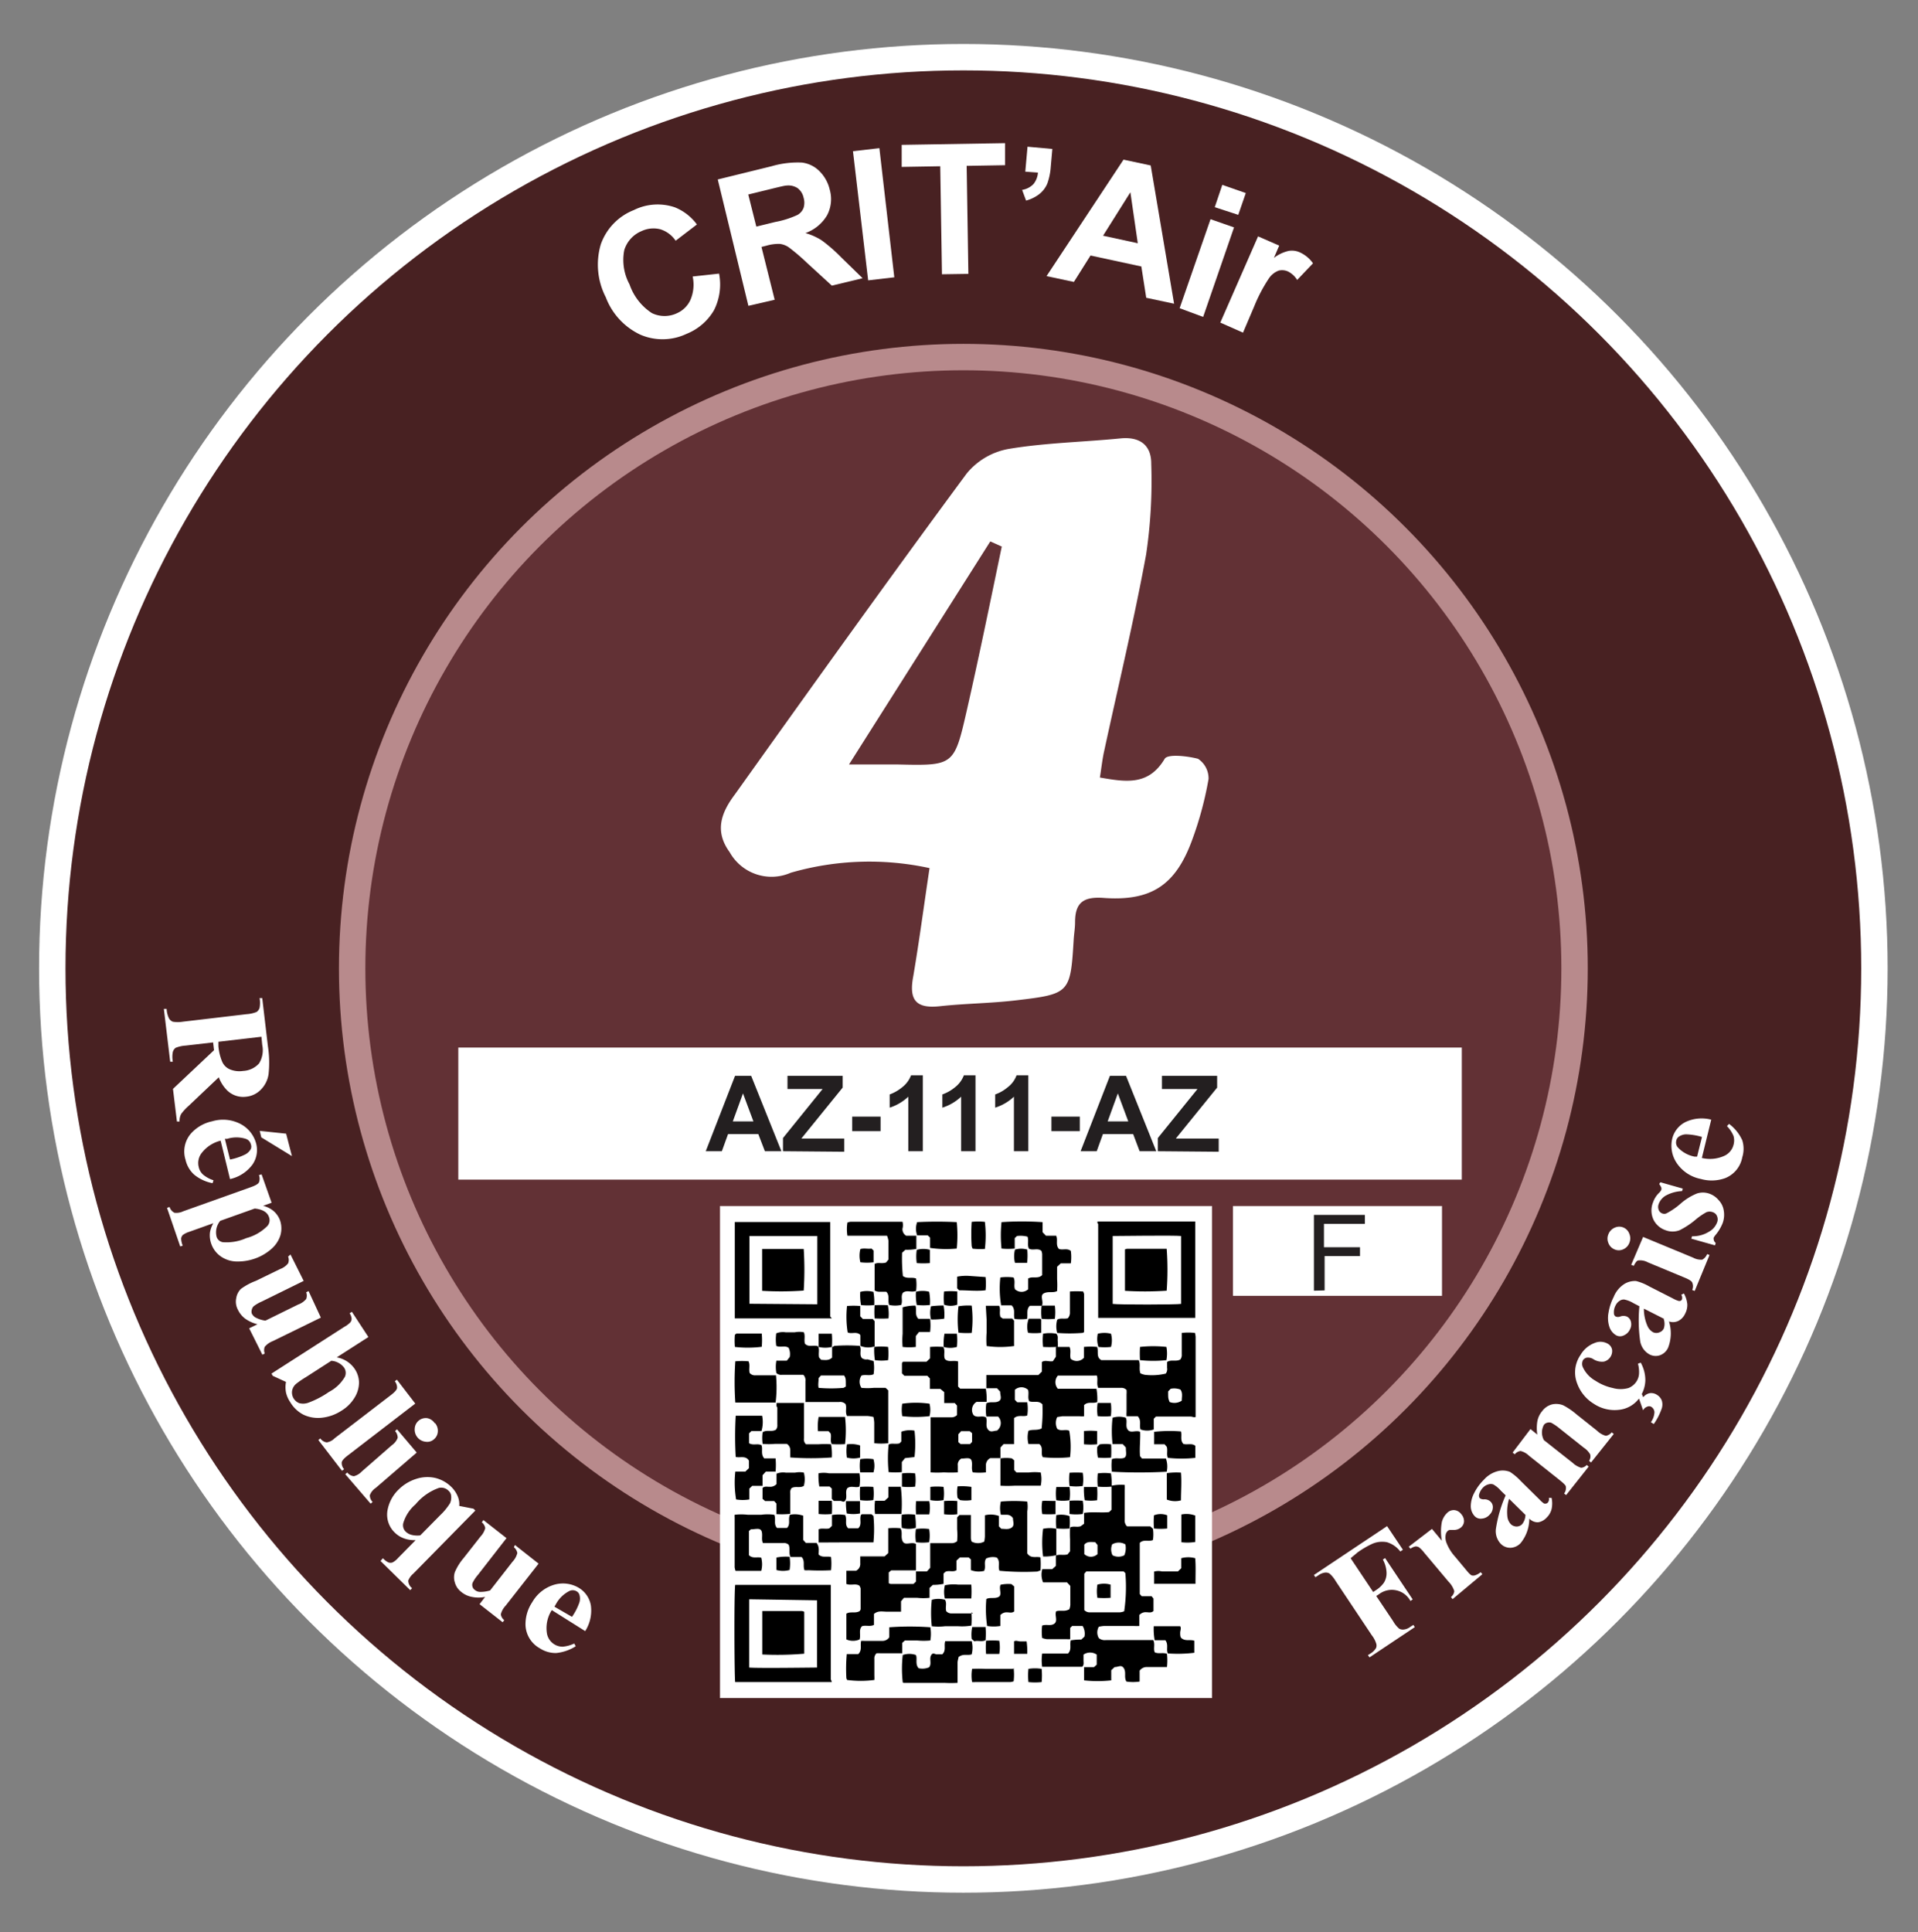 <svg xmlns="http://www.w3.org/2000/svg" viewBox="0 0 145.26 146.33">
  <rect x="0" y="0" width="145.26" height="146.33" fill="#808080" stroke="none"/>
  <defs>
    <style>
      .cls-1 {
        fill: #e6e7e8;
      }

      .cls-2 {
        fill: #fff;
      }

      .cls-3 {
        fill: none;
      }

      .cls-4 {
        fill: #482122;
      }

      .cls-5 {
        fill: #b88a8c;
      }

      .cls-6 {
        fill: #623135;
      }

      .cls-7 {
        fill: #231f20;
      }
    </style>
  </defs>
  <title>Artboard 1 copy</title>
  <g id="Layer_2" data-name="Layer 2">
    <circle class="cls-2" cx="72.96" cy="73.33" r="70"/>
    <circle class="cls-3" cx="72.96" cy="73.33" r="68"/>
    <circle class="cls-4" cx="72.96" cy="73.33" r="68"/>
    <circle class="cls-5" cx="72.96" cy="73.33" r="47.29"/>
    <circle class="cls-6" cx="72.96" cy="73.33" r="45.29"/>
    <rect class="cls-2" x="34.71" y="79.33" width="76" height="10"/>
    <rect class="cls-2" x="93.38" y="91.33" width="15.83" height="6.8"/>
  </g>
  <g id="texte">
    <g>
      <path class="cls-2" d="M52.46,20.94l2-.22a4.31,4.31,0,0,1-.39,2.78A4.21,4.21,0,0,1,52,25.28a4.25,4.25,0,0,1-3.49.07,5.13,5.13,0,0,1-2.63-2.84,5.4,5.4,0,0,1-.38-4A4.33,4.33,0,0,1,48,15.91a4.05,4.05,0,0,1,3.11-.21A3.84,3.84,0,0,1,52.78,17l-1.61,1.23A2.18,2.18,0,0,0,50,17.36a2.11,2.11,0,0,0-1.41.14,2.28,2.28,0,0,0-1.31,1.44,3.88,3.88,0,0,0,.4,2.6,4.23,4.23,0,0,0,1.69,2.17,2.19,2.19,0,0,0,1.92,0,2,2,0,0,0,1-1A2.93,2.93,0,0,0,52.46,20.94Z"/>
      <path class="cls-2" d="M56.68,23.16l-2.32-9.57,4.07-1a7.07,7.07,0,0,1,2.29-.28,2.24,2.24,0,0,1,1.34.65,2.89,2.89,0,0,1,.78,1.4,2.61,2.61,0,0,1-.2,1.94A3.11,3.11,0,0,1,61,17.65a4.66,4.66,0,0,1,1.23.55,11.9,11.9,0,0,1,1.48,1.29l1.62,1.58L63,21.63l-1.9-1.74a15.06,15.06,0,0,0-1.36-1.16,1.52,1.52,0,0,0-.68-.26,3.29,3.29,0,0,0-1,.13l-.39.1,1,4Zm.6-6,1.43-.35a7,7,0,0,0,1.7-.54,1.05,1.05,0,0,0,.45-.53,1.33,1.33,0,0,0,0-.77,1.22,1.22,0,0,0-.45-.72,1.27,1.27,0,0,0-.82-.2c-.16,0-.63.12-1.41.31l-1.51.37Z"/>
      <path class="cls-2" d="M65.75,21.23,64.6,11.45l2-.23L67.73,21Z"/>
      <path class="cls-2" d="M71.34,20.77l-.13-8.18-2.92.05,0-1.67,7.83-.13,0,1.67-2.91.05.13,8.18Z"/>
      <path class="cls-2" d="M77.82,11.11l1.88.17-.12,1.35a4.74,4.74,0,0,1-.26,1.27,2,2,0,0,1-.61.8,2.83,2.83,0,0,1-1,.49l-.3-.81a1.52,1.52,0,0,0,.86-.44,1.58,1.58,0,0,0,.34-.87L77.65,13Z"/>
      <path class="cls-2" d="M88.92,23l-2.11-.45-.37-2.37-3.85-.83-1.26,2-2.07-.44,5.83-8.82,2.06.44Zm-2.75-4.58-.56-3.86-2.07,3.29Z"/>
      <path class="cls-2" d="M89.34,23.34l2.34-6.74,1.78.62L91.12,24ZM92,15.69,92.57,14l1.78.62-.57,1.65Z"/>
      <path class="cls-2" d="M94.14,25.19l-1.72-.76,2.86-6.53,1.6.7-.4.93A2.91,2.91,0,0,1,97.6,19a1.45,1.45,0,0,1,.84.11,2.46,2.46,0,0,1,1,.83L98.24,21.2a1.72,1.72,0,0,0-.69-.64,1.08,1.08,0,0,0-.7-.07,1.54,1.54,0,0,0-.72.55A11.66,11.66,0,0,0,95,23.17Z"/>
    </g>
    <g>
      <path class="cls-2" d="M16.14,78.94l-2.08.24a2.41,2.41,0,0,0-.76.17.59.59,0,0,0-.21.31,1.89,1.89,0,0,0,0,.74l-.2,0-.48-4,.21,0a1.82,1.82,0,0,0,.18.72.6.6,0,0,0,.28.25,2.4,2.4,0,0,0,.77,0l4.84-.57a2.4,2.4,0,0,0,.75-.17.61.61,0,0,0,.22-.31,2.1,2.1,0,0,0,0-.74l.2,0,.43,3.65a8.1,8.1,0,0,1,.05,2.11,2.08,2.08,0,0,1-.56,1.15,1.78,1.78,0,0,1-1.13.56,1.74,1.74,0,0,1-1.44-.47,2.77,2.77,0,0,1-.64-1l-2.3,2.18a3.78,3.78,0,0,0-.55.6,1.09,1.09,0,0,0-.12.57l-.2,0-.3-2.47,3.11-2.93Zm3.66-.43-3.26.38,0,.33a3.86,3.86,0,0,0,.29,1.19,1.11,1.11,0,0,0,.58.57,1.87,1.87,0,0,0,1,.12,1.74,1.74,0,0,0,1.21-.57,1.91,1.91,0,0,0,.24-1.4Z"/>
      <path class="cls-2" d="M17.42,89.29l-.71-2.91a2.59,2.59,0,0,0-1.44.94,1.23,1.23,0,0,0-.22,1.05,1.09,1.09,0,0,0,.33.58,2.36,2.36,0,0,0,.79.43l-.07.22a3.09,3.09,0,0,1-1.41-.66,2.17,2.17,0,0,1-.64-1.12,2.08,2.08,0,0,1,.43-2,3,3,0,0,1,1.6-.91,2.86,2.86,0,0,1,2.18.23,2.36,2.36,0,0,1,1.15,1.5,1.93,1.93,0,0,1-.29,1.55A2.88,2.88,0,0,1,17.42,89.29Zm0-1.48a4.51,4.51,0,0,0,1.16-.39A1,1,0,0,0,19,87a.48.48,0,0,0,0-.34.59.59,0,0,0-.39-.42,2.35,2.35,0,0,0-1.4,0l-.18,0Zm4.69-.26-2.32-1.42-.12-.49,2,.21Z"/>
      <path class="cls-2" d="M16.16,92.63l-1.82.65a1.67,1.67,0,0,0-.49.24.46.46,0,0,0-.13.27,1.54,1.54,0,0,0,.12.54l-.19.06-1-2.92.19-.07a.76.76,0,0,0,.37.44,1.18,1.18,0,0,0,.66-.11L19,89.9c.34-.12.55-.24.61-.36a.74.74,0,0,0,0-.55l.2-.06.76,2.15-.64.23a2.07,2.07,0,0,1,.73.35,1.72,1.72,0,0,1,.56.79,1.88,1.88,0,0,1,0,1.15,2.27,2.27,0,0,1-.69,1,3.75,3.75,0,0,1-1.2.7,3.91,3.91,0,0,1-1.44.23,2.17,2.17,0,0,1-1.19-.4,1.94,1.94,0,0,1-.7-.94,1.92,1.92,0,0,1-.1-.85A2,2,0,0,1,16.16,92.63Zm.52-.18a1.36,1.36,0,0,0-.27,1.23.6.6,0,0,0,.47.39,3.66,3.66,0,0,0,1.77-.31,3.48,3.48,0,0,0,1.61-.93.66.66,0,0,0,.11-.67c-.13-.37-.49-.58-1.08-.64Z"/>
      <path class="cls-2" d="M24.3,99.78l-3.64,1.78a1.5,1.5,0,0,0-.61.43.72.72,0,0,0,0,.51l-.18.09-1-2,.63-.31a2.67,2.67,0,0,1-.93-.42,1.83,1.83,0,0,1-.56-.69,1.29,1.29,0,0,1-.12-.86,1.26,1.26,0,0,1,.35-.7A4.67,4.67,0,0,1,19.37,97l1.85-.9a1.35,1.35,0,0,0,.6-.43.67.67,0,0,0,0-.51L22,95l1,2-3.17,1.56a2.83,2.83,0,0,0-.62.36.51.51,0,0,0-.14.26.5.5,0,0,0,0,.29.73.73,0,0,0,.26.29,2.29,2.29,0,0,0,.77.25l2.48-1.22a1.42,1.42,0,0,0,.61-.42.72.72,0,0,0,0-.51l.18-.09Z"/>
      <path class="cls-2" d="M27.9,101.25l-2.4,1.54a2.07,2.07,0,0,1,1.38.9,1.9,1.9,0,0,1,.31,1,2.2,2.2,0,0,1-.33,1.14,2.94,2.94,0,0,1-1,1,3.36,3.36,0,0,1-1.48.53,2.58,2.58,0,0,1-1.4-.23,2.49,2.49,0,0,1-1-.95,2.12,2.12,0,0,1-.32-.73,2.15,2.15,0,0,1,0-.8l-1-.46-.1-.17,5.53-3.55a1.78,1.78,0,0,0,.45-.34.46.46,0,0,0,.09-.27.9.9,0,0,0-.15-.41l.17-.11Zm-2.81,1.8-1.94,1.25a6.45,6.45,0,0,0-.74.51.91.91,0,0,0-.29.52.87.87,0,0,0,.55.93,1.16,1.16,0,0,0,.72-.05,6.86,6.86,0,0,0,1.52-.8,3,3,0,0,0,1.21-1.15.71.71,0,0,0-.06-.69A1.32,1.32,0,0,0,25.09,103.05Z"/>
      <path class="cls-2" d="M31.45,106.29l-5.1,3.92c-.29.22-.45.4-.47.53a.71.71,0,0,0,.18.52l-.16.12-1.79-2.33.15-.12a.72.72,0,0,0,.49.3,1.1,1.1,0,0,0,.6-.32l4.25-3.26c.29-.22.45-.4.47-.53a.73.73,0,0,0-.17-.52l.16-.12Z"/>
      <path class="cls-2" d="M31.56,110l-3.11,2.68a1.13,1.13,0,0,0-.44.55.71.71,0,0,0,.21.51l-.15.13-1.92-2.23.15-.13a.74.74,0,0,0,.5.28,1.22,1.22,0,0,0,.59-.35l2.29-2a1.18,1.18,0,0,0,.44-.56.76.76,0,0,0-.2-.51l.15-.13Zm1.37-2.25a.89.89,0,0,1,.23.65.82.82,0,0,1-.29.59.76.76,0,0,1-.63.19.92.92,0,0,1-.83-1,.84.84,0,0,1,.92-.79A.86.86,0,0,1,32.93,107.79Z"/>
      <path class="cls-2" d="M31.48,116.63a2.39,2.39,0,0,1-.82-.11,1.91,1.91,0,0,1-.75-.45,1.88,1.88,0,0,1-.55-1.76,2.89,2.89,0,0,1,.83-1.51A3.29,3.29,0,0,1,31.5,112a2.71,2.71,0,0,1,1.46-.08,2.63,2.63,0,0,1,1.21.67,2.16,2.16,0,0,1,.48.69,1.51,1.51,0,0,1,.13.76l1.08.21.14.14-4.7,4.78a1.36,1.36,0,0,0-.38.52.74.74,0,0,0,.29.58l-.14.15-2.25-2.21L29,118a1.35,1.35,0,0,0,.42.32.48.48,0,0,0,.31,0,1.41,1.41,0,0,0,.41-.33Zm.35-.36,1.5-1.52a4.64,4.64,0,0,0,.75-.91,1.07,1.07,0,0,0,.08-.62.58.58,0,0,0-.18-.32.78.78,0,0,0-.75-.22,4.07,4.07,0,0,0-1.76,1.24,3,3,0,0,0-.93,1.43.67.67,0,0,0,.19.64,1,1,0,0,0,.43.24A1.81,1.81,0,0,0,31.83,116.27Z"/>
      <path class="cls-2" d="M40.79,118.41l-2.5,3.19a1.46,1.46,0,0,0-.36.65.69.69,0,0,0,.26.44l-.12.16-1.75-1.37.42-.55a2.49,2.49,0,0,1-1,0,1.77,1.77,0,0,1-.81-.38,1.33,1.33,0,0,1-.48-.71,1.25,1.25,0,0,1,0-.79,4.13,4.13,0,0,1,.67-1.07l1.27-1.62a1.45,1.45,0,0,0,.36-.64.72.72,0,0,0-.26-.44l.12-.17,1.75,1.37-2.17,2.79a2.78,2.78,0,0,0-.4.6.44.44,0,0,0,0,.3.42.42,0,0,0,.17.23.64.64,0,0,0,.36.15,2.48,2.48,0,0,0,.8-.11l1.7-2.18a1.46,1.46,0,0,0,.36-.65.72.72,0,0,0-.26-.44L39,117Z"/>
      <path class="cls-2" d="M44.32,123.52l-2.53-1.59a2.52,2.52,0,0,0-.38,1.68,1.21,1.21,0,0,0,1.21,1.09,2.61,2.61,0,0,0,.87-.24l.11.21a3.39,3.39,0,0,1-1.48.51,2.2,2.2,0,0,1-1.24-.36,2.1,2.1,0,0,1-1.08-1.73,3,3,0,0,1,.51-1.76A2.85,2.85,0,0,1,42,120a2.35,2.35,0,0,1,1.88.27,1.94,1.94,0,0,1,.87,1.31A2.89,2.89,0,0,1,44.32,123.52Zm-1-1.08a4.44,4.44,0,0,0,.56-1.09,1,1,0,0,0,0-.59.45.45,0,0,0-.22-.26.58.58,0,0,0-.57,0,2.4,2.4,0,0,0-1,1l-.1.17Z"/>
    </g>
    <g>
      <path class="cls-7" d="M59.18,87.18H57.93l-.5-1.3H55.14l-.47,1.3H53.45l2.22-5.71h1.22Zm-2.12-2.26-.79-2.12-.77,2.12Z"/>
      <path class="cls-7" d="M59.3,87.18v-1l3-3.71H59.64v-1h4.18v.89l-3.13,3.86h3.25v1Z"/>
      <path class="cls-7" d="M64.54,85.66v-1.1h2.15v1.1Z"/>
      <path class="cls-7" d="M69.89,87.18h-1.1V83.05a3.71,3.71,0,0,1-1.41.83v-1a3.23,3.23,0,0,0,.93-.53,2.1,2.1,0,0,0,.69-.92h.89Z"/>
      <path class="cls-7" d="M73.88,87.18H72.79V83.05a3.68,3.68,0,0,1-1.42.83v-1a3.14,3.14,0,0,0,.94-.53,2.1,2.1,0,0,0,.69-.92h.88Z"/>
      <path class="cls-7" d="M77.88,87.18H76.79V83.05a3.68,3.68,0,0,1-1.42.83v-1a3,3,0,0,0,.93-.53,2,2,0,0,0,.69-.92h.89Z"/>
      <path class="cls-7" d="M79.63,85.66v-1.1h2.15v1.1Z"/>
      <path class="cls-7" d="M87.57,87.18H86.31l-.49-1.3H83.53l-.47,1.3H81.84l2.22-5.71h1.22Zm-2.12-2.26-.79-2.12-.77,2.12Z"/>
      <path class="cls-7" d="M87.69,87.18v-1l3-3.71H88v-1h4.18v.89l-3.13,3.86h3.25v1Z"/>
    </g>
    <path class="cls-7" d="M99.51,97.74V92h3.86v.68h-3.1v1.77H103v.67h-2.68v2.6Z"/>
    <g>
      <path class="cls-2" d="M102.29,118l1.71,2.56.19-.13a2.13,2.13,0,0,0,.63-.59,1.36,1.36,0,0,0,.19-.74,2.22,2.22,0,0,0-.28-1l.17-.11,2.09,3.13-.17.12a1.6,1.6,0,0,0-2.4-.5l-.19.12,1.28,1.91a2.09,2.09,0,0,0,.45.56.57.57,0,0,0,.36.07,1,1,0,0,0,.5-.21l.22-.14.11.17-3.43,2.29-.12-.17.22-.14a1.19,1.19,0,0,0,.4-.41.51.51,0,0,0,0-.35,2,2,0,0,0-.33-.61l-2.74-4.11a2.26,2.26,0,0,0-.46-.56.54.54,0,0,0-.35-.07,1.1,1.1,0,0,0-.5.21l-.22.14-.11-.17,5.54-3.7,1.2,1.79-.2.13a2,2,0,0,0-1-.7,1.88,1.88,0,0,0-1.1.11,6.8,6.8,0,0,0-1.12.65Z"/>
      <path class="cls-2" d="M108.45,115.78l.75.9a3.9,3.9,0,0,1,0-1.43,1.48,1.48,0,0,1,.43-.71.69.69,0,0,1,.53-.18.72.72,0,0,1,.49.28.82.82,0,0,1,.23.57.65.65,0,0,1-.22.45.84.84,0,0,1-.54.2h-.34a.34.34,0,0,0-.12.06.5.5,0,0,0-.17.3,1.12,1.12,0,0,0,.07.64,3.37,3.37,0,0,0,.62,1l.76.91.2.24a1.61,1.61,0,0,0,.29.28.45.45,0,0,0,.3,0,1.36,1.36,0,0,0,.41-.23l.13.15-2.26,1.89-.12-.16a.65.65,0,0,0,.25-.45,1.77,1.77,0,0,0-.44-.72l-1.84-2.19a2.17,2.17,0,0,0-.4-.41.45.45,0,0,0-.27-.06,1,1,0,0,0-.37.17l-.13-.15Z"/>
      <path class="cls-2" d="M115.82,115a2.92,2.92,0,0,1-.66,1.86,1.1,1.1,0,0,1-.75.35,1,1,0,0,1-.74-.29,1.39,1.39,0,0,1-.38-1.13,9.87,9.87,0,0,1,.74-2.55l-.37-.36a2.13,2.13,0,0,0-.57-.47.58.58,0,0,0-.37,0,.86.86,0,0,0-.38.22,1.15,1.15,0,0,0-.32.56.31.31,0,0,0,.06.27.49.49,0,0,0,.32.08.66.66,0,0,1,.48.17.57.57,0,0,1,.18.47.8.8,0,0,1-.25.53.86.86,0,0,1-.58.29.62.62,0,0,1-.53-.17,1.11,1.11,0,0,1-.31-.77,2.19,2.19,0,0,1,.26-1,3.77,3.77,0,0,1,.73-1,2.12,2.12,0,0,1,1.08-.66,1.51,1.51,0,0,1,.89.06,4.23,4.23,0,0,1,.82.69l1.43,1.41a2,2,0,0,0,.34.3.32.32,0,0,0,.16,0,.19.19,0,0,0,.12-.07.39.39,0,0,0,.08-.36l.21,0a2,2,0,0,1,0,.85,1.35,1.35,0,0,1-.36.63,1.12,1.12,0,0,1-.66.37A.89.89,0,0,1,115.82,115Zm-.29-.28-1.24-1.22a3.46,3.46,0,0,0-.13,1.34,1,1,0,0,0,.27.59.64.64,0,0,0,.45.17.58.58,0,0,0,.4-.18A1.17,1.17,0,0,0,115.53,114.67Z"/>
      <path class="cls-2" d="M115.91,108.22l.52.42a3.12,3.12,0,0,1,0-1,1.65,1.65,0,0,1,.36-.77,1.36,1.36,0,0,1,.76-.52,1.42,1.42,0,0,1,.84.07,5.21,5.21,0,0,1,1,.68l1.57,1.25a1.48,1.48,0,0,0,.66.38.72.72,0,0,0,.44-.26l.16.12-1.72,2.16-.15-.12a.61.61,0,0,0,.08-.5,1.52,1.52,0,0,0-.48-.5l-1.8-1.43a4,4,0,0,0-.67-.46.55.55,0,0,0-.31,0,.45.45,0,0,0-.24.16,1.2,1.2,0,0,0,0,1.16l2.18,1.72a1.57,1.57,0,0,0,.64.37.64.64,0,0,0,.42-.21l.15.12-1.71,2.16-.15-.12a.69.69,0,0,0,.13-.52c0-.1-.19-.27-.5-.52l-2.29-1.82a1.4,1.4,0,0,0-.64-.36.69.69,0,0,0-.44.25l-.16-.13Z"/>
      <path class="cls-2" d="M124.05,103.27l.21-.08a2.73,2.73,0,0,1,.35,1.36,2.43,2.43,0,0,1-.38,1.21,2.17,2.17,0,0,1-1.59,1,2.84,2.84,0,0,1-1.94-.46,3,3,0,0,1-1.24-1.5,2.32,2.32,0,0,1,.24-2.19,2.08,2.08,0,0,1,1.07-.91,1.12,1.12,0,0,1,1,.06.66.66,0,0,1,.32.44.81.81,0,0,1-.12.55.83.83,0,0,1-.49.36,1.21,1.21,0,0,1-.8-.18.76.76,0,0,0-.5-.12.46.46,0,0,0-.29.19.61.61,0,0,0,0,.56,2.27,2.27,0,0,0,.94,1,3.85,3.85,0,0,0,1.31.55,2.19,2.19,0,0,0,1.2,0,1.31,1.31,0,0,0,.61-.51,1.24,1.24,0,0,0,.18-.53A2.32,2.32,0,0,0,124.05,103.27Zm0,2.41.2-.32.2.45a.82.82,0,0,1,.51-.31.8.8,0,0,1,.55.14.87.87,0,0,1,.35.43,1,1,0,0,1,0,.57,4.8,4.8,0,0,1-.61,1.2l-.22-.14a1.4,1.4,0,0,0,.27-.76.51.51,0,0,0-.25-.41.34.34,0,0,0-.31,0,.54.54,0,0,0-.3.27Z"/>
      <path class="cls-2" d="M126.4,100.07a3,3,0,0,1-.07,2,1.08,1.08,0,0,1-.61.56,1,1,0,0,1-.79-.06,1.41,1.41,0,0,1-.71-1,11.13,11.13,0,0,1-.06-2.65l-.46-.24a2.11,2.11,0,0,0-.69-.27.54.54,0,0,0-.35.1.82.82,0,0,0-.29.32,1.1,1.1,0,0,0-.14.63.27.27,0,0,0,.14.24.47.47,0,0,0,.33,0,.68.68,0,0,1,.51,0,.58.58,0,0,1,.31.4.81.81,0,0,1-.08.58.89.89,0,0,1-.47.45.62.62,0,0,1-.55,0,1.15,1.15,0,0,1-.53-.64,2.13,2.13,0,0,1-.07-1.08,4,4,0,0,1,.39-1.19,2.08,2.08,0,0,1,.83-1,1.54,1.54,0,0,1,.87-.21,4,4,0,0,1,1,.41l1.79.91a2,2,0,0,0,.41.18.26.26,0,0,0,.16,0,.21.21,0,0,0,.11-.1.41.41,0,0,0-.05-.36l.2-.1a2.1,2.1,0,0,1,.26.81,1.39,1.39,0,0,1-.16.71,1.15,1.15,0,0,1-.52.56A.94.94,0,0,1,126.4,100.07Zm-.36-.19-1.54-.78a3.23,3.23,0,0,0,.27,1.31,1,1,0,0,0,.43.48.6.6,0,0,0,.49,0,.56.56,0,0,0,.32-.29A1.14,1.14,0,0,0,126,99.88Z"/>
      <path class="cls-2" d="M121.81,93.47a.88.88,0,0,1,.48-.5.81.81,0,0,1,1.11.47.89.89,0,0,1,0,.68.87.87,0,0,1-.47.49.8.8,0,0,1-.66,0,.84.84,0,0,1-.46-.48A.85.85,0,0,1,121.81,93.47Zm2.63.2,3.79,1.57a1.24,1.24,0,0,0,.7.15.86.86,0,0,0,.36-.42l.18.07-1.12,2.72-.19-.07a.71.71,0,0,0,0-.57c-.05-.11-.24-.23-.58-.37l-2.79-1.16a1.2,1.2,0,0,0-.7-.14c-.13,0-.24.18-.36.41l-.19-.08Z"/>
      <path class="cls-2" d="M125.75,89.53l1.7.48-.06.19a2.79,2.79,0,0,0-1.25.35,1.23,1.23,0,0,0-.52.63.61.61,0,0,0,0,.44.45.45,0,0,0,.27.27.42.42,0,0,0,.31,0,5.33,5.33,0,0,0,1.08-.74,4.34,4.34,0,0,1,1.24-.77,1.46,1.46,0,0,1,.9,0,1.61,1.61,0,0,1,.73.49,1.48,1.48,0,0,1,.4.81,1.85,1.85,0,0,1-.08.93,3.28,3.28,0,0,1-.55.92,1.2,1.2,0,0,0-.14.21c0,.12,0,.25.16.39l-.06.18-1.79-.51.06-.18a2.32,2.32,0,0,0,1.27-.34,1.35,1.35,0,0,0,.62-.7.61.61,0,0,0,0-.48.51.51,0,0,0-.31-.3.66.66,0,0,0-.5,0,5,5,0,0,0-.8.55,6.08,6.08,0,0,1-1.22.81,1.47,1.47,0,0,1-1.07,0,1.59,1.59,0,0,1-.89-.75,1.64,1.64,0,0,1-.06-1.35,1.87,1.87,0,0,1,.47-.74.62.62,0,0,0,.16-.22.37.37,0,0,0,0-.17,1.59,1.59,0,0,0-.16-.27Z"/>
      <path class="cls-2" d="M129.6,84.79l-.71,2.9a2.62,2.62,0,0,0,1.72-.17,1.25,1.25,0,0,0,.68-.83,1.23,1.23,0,0,0,0-.66,2.31,2.31,0,0,0-.5-.75l.16-.17a3.17,3.17,0,0,1,1,1.24,2.17,2.17,0,0,1,0,1.29,2.1,2.1,0,0,1-1.3,1.58,3,3,0,0,1-1.84.06,2.86,2.86,0,0,1-1.82-1.2,2.35,2.35,0,0,1-.34-1.86,1.92,1.92,0,0,1,1-1.25A2.86,2.86,0,0,1,129.6,84.79Zm-.7,1.31a4.68,4.68,0,0,0-1.21-.2,1,1,0,0,0-.56.19.48.48,0,0,0-.18.3.57.57,0,0,0,.16.54,2.33,2.33,0,0,0,1.23.66l.19,0Z"/>
    </g>
    <path class="cls-2" d="M83.3,58.88c2,.35,3.69.62,4.91-1.42.23-.38,1.71-.21,2.52,0a1.78,1.78,0,0,1,.8,1.53,26.38,26.38,0,0,1-1.24,4.61C89.05,67,87.23,68.25,83.62,68c-1.56-.12-2.2.34-2.2,1.84,0,.42-.07.83-.1,1.25-.25,4.11-.27,4.18-4.34,4.66-1.93.23-3.88.24-5.81.45s-2.32-.6-2-2.29c.45-2.65.8-5.31,1.23-8.17a21.44,21.44,0,0,0-10.51.35,3.63,3.63,0,0,1-4.63-1.56c-1.17-1.6-.63-3,.39-4.36C61.48,52,67.27,43.9,73.21,35.86A5.31,5.31,0,0,1,76.37,34c2.79-.47,5.65-.52,8.48-.8,1.49-.15,2.35.52,2.34,1.93A37.7,37.7,0,0,1,86.8,42c-.92,5-2.1,9.9-3.17,14.85C83.49,57.46,83.42,58.13,83.3,58.88ZM75.87,41.39,75,41,64.3,57.89c1.71,0,2.67,0,3.63,0,4.28.1,4.33.11,5.27-4S75,45.56,75.87,41.39Z"/>
  </g>
  <g id="qrcode">
    <rect class="cls-2" x="54.53" y="91.33" width="37.26" height="37.26"/>
    <g>
      <path d="M80,102h1c.14.31,0,.62.09.9a.72.72,0,0,0,1-.08V102a5.24,5.24,0,0,1,1,0c.13.34-.1.77.32,1H84.8c.48,0,1,0,1.44,0,.16.32,0,.63.13,1a1.42,1.42,0,0,0,.33.11,4.52,4.52,0,0,0,1.59-.09.57.57,0,0,0,.1-.44v-.44c.32-.21.68,0,1-.19a.56.56,0,0,0,.11-.4c0-.41,0-.83,0-1.25,0-.11,0-.23,0-.36a4.2,4.2,0,0,1,1,0,1.77,1.77,0,0,1,.05.29q0,2.88,0,5.76c0,.08,0,.16,0,.28s-.26,0-.39,0H87.55l-.17.17v.81a1.52,1.52,0,0,1-1,0c-.11-.3.09-.67-.21-1h-.85a2.26,2.26,0,0,1,0-.33c0-.44,0-.88,0-1.32a2.45,2.45,0,0,0,0-.34.54.54,0,0,0-.44-.16H83.17c-.14-.32,0-.63-.1-.93a.73.73,0,0,0-.2,0H80.19l-.07,0a.76.76,0,0,0,0,1h1.44c.49,0,1,0,1.48,0a4.35,4.35,0,0,1,.06,1c-.32.15-.7-.07-1,.24v.84a2.42,2.42,0,0,1-.33,0H80.44l-.37.06a1,1,0,0,0,0,.89c.29.22.63,0,.91.15a6.93,6.93,0,0,1,.06,2,10,10,0,0,1-2.06,0c-.19-.3.08-.72-.27-1h-.82a2,2,0,0,1,0-1c.32-.13.65,0,1-.18a12.26,12.26,0,0,0,.06-1.82c-.3-.33-.69-.11-1-.24-.14-.27,0-.58-.09-.86a.74.74,0,0,0-1,0V106l.18.19h.76a3.26,3.26,0,0,1,0,1c-.31.12-.67-.08-1,.2,0,.07,0,.16,0,.25V109c0,.11,0,.23,0,.36H76l-.23.26v.8H75a.59.59,0,0,0-.33.57c0,.16,0,.33,0,.51a4.87,4.87,0,0,1-1,0c-.13-.31,0-.6-.09-.89s-.5-.14-.76-.16a.52.52,0,0,0-.28.54v.51a9.55,9.55,0,0,1-1.06,0,7.08,7.08,0,0,1-1,0v-4.17l.3,0H72a.62.62,0,0,0,.48-.17v-.72l-.17-.19h-.8v-.83l-.29-.24h-.79v-.79l-.19-.2H68.5l-.19-.19c0-.27,0-.52,0-.77,0,0,0,0,.07-.11h1.79l.27-.26V102a6.57,6.57,0,0,1,1,0c.17.3,0,.61.12.91.25.28.63.08,1,.19V105l.16.16c.67,0,1.29,0,1.94,0a4.58,4.58,0,0,1,.06,1h-.76a.71.71,0,0,0-.23,1c.28.25.66,0,.95.18.11.3-.07.64.14.91s.46.08.68.09a.71.71,0,0,0,.09-1.07H74.7a3.38,3.38,0,0,1,0-1c.32-.16.66,0,.94-.16s.09-.47.11-.72l-.24-.26h-.81v-1c.44,0,.88,0,1.31,0s.86,0,1.29,0h1.34l.27-.26v-.73c.26-.17.54,0,.83-.06l.23-.34V102Zm8.47,3.37c0,.52,0,.52.11.8a1,1,0,0,0,.92-.1c0-.29.09-.57-.1-.84a1.32,1.32,0,0,0-.74-.06Zm-15.89,3.24v.6l.18.15h.7l.16-.17v-.66l-.18-.15h-.65Z"/>
      <path d="M86.31,126.52v.82a3.28,3.28,0,0,1-1,0c-.2-.32,0-.68-.19-1s-.45-.08-.7-.1l-.26.24v.77a9.4,9.4,0,0,1-2.06,0v-1h.75l.21-.19v-.76a.88.88,0,0,0-1,0c0,.15,0,.31,0,.46s.05.31-.1.46H78.93a3.47,3.47,0,0,1,0-1c.13,0,.23,0,.33,0h1.62c.3-.29.12-.64.21-1a4.92,4.92,0,0,1,.8-.06l.24-.22a1.12,1.12,0,0,0-.14-.81h-.79l-.15.15v.85a1.47,1.47,0,0,1-.26,0c-.5,0-1,0-1.5,0a1.58,1.58,0,0,1-.36-.09,3.63,3.63,0,0,1,0-.94c.32-.12.66.06.93-.15s0-.63.13-.93c.31-.11.65.06,1-.16a1.29,1.29,0,0,0,.07-.31c0-.48,0-1,0-1.45l-.25-.27H79a1.51,1.51,0,0,1-.06-1h.75l.28-.25v-.78c.28-.12.56,0,.88-.09l.19-.23v-.9a9.08,9.08,0,0,1,0-.91c.27-.13.53,0,.8-.09l.26-.19v-.82c.65-.1,1.26,0,1.89-.06l.19-.18v-1.82a3.55,3.55,0,0,1,1-.06,3.51,3.51,0,0,1,0,.41v2.22a.61.61,0,0,0,.18.51h1.76l.2.18a3,3,0,0,1,0,.85c-.32.15-.71-.08-1,.22v3.87l.15.17h.75l.14.18V122c-.18.16-.37.09-.54.09a.64.64,0,0,0-.53.21v.83a3.32,3.32,0,0,1-.41,0H83.61a2.44,2.44,0,0,0-.39.06.85.85,0,0,0,0,.86.71.71,0,0,0,.53.15h3.59c.16.31,0,.62.11.92.28.15.61,0,.93.12a4.58,4.58,0,0,1,0,1c-.1,0-.18,0-.26,0H86.82A.66.66,0,0,0,86.31,126.52Zm-4.19-4.59a.56.56,0,0,0,.43.17H84.8a1.13,1.13,0,0,0,.34-.08,12.59,12.59,0,0,0,.09-2.89L85.1,119H82.27l-.15.17Zm2.14-4.15a1,1,0,0,0,.89,0,1.39,1.39,0,0,0,.08-.83,1,1,0,0,0-1,0A1,1,0,0,0,84.26,117.78Zm-1.32-1c-.31,0-.6-.07-.82.19v.72a.73.73,0,0,0,1,0V117Z"/>
      <path d="M67.31,119.89a.62.62,0,0,0,.14.06h1.73l.19-.18V119h.83l.25-.27v-1.87l.3,0c.43,0,.86,0,1.29,0a.66.66,0,0,0,.45-.15,5.48,5.48,0,0,0,0-.91c0-.29,0-.59,0-.89l.17-.18h.87c0,.12,0,.22,0,.32v1.32c0,.13,0,.25.06.37a1,1,0,0,0,.95,0,2.43,2.43,0,0,0,.05-.4c0-.4,0-.81,0-1.21,0-.12,0-.24,0-.38a1.81,1.81,0,0,1,1.06.05v.78l.18.19c.27,0,.55.08.79-.09s.09-.47.1-.7a.53.53,0,0,0-.48-.27H75.8a2.13,2.13,0,0,1,0-1,11.49,11.49,0,0,1,2,0,2.43,2.43,0,0,1,0,.76c0,.27,0,.53,0,.79v2.37c.27.43.69.21,1,.31a6.42,6.42,0,0,1,0,1c-.11,0-.17.06-.24.07a19.66,19.66,0,0,1-2.86-.06c-.15-.3.09-.7-.21-1a1.23,1.23,0,0,0-.8.07c-.21.29,0,.62-.16.94a1.68,1.68,0,0,1-1-.06v-.81l-.17-.15h-.66l-.26.24v.73c-.27.16-.54,0-.82.11l-.16.14,0,.78a3.71,3.71,0,0,1-.81.08l-.25.23V121a4.28,4.28,0,0,1-.94,0h-1l-.22.26v.79c-.37,0-.71,0-1.05,0s-.69-.1-1,.17v.83c-.32.15-.63,0-.91.1-.27.28-.07.65-.18,1a1.24,1.24,0,0,1-1,0v-1.95c.3-.19.66,0,1-.19,0,0,.08-.1.08-.16,0-.52,0-1,0-1.54,0-.08-.06-.15-.08-.22-.3-.21-.65,0-1-.14v-1h.73a.57.57,0,0,0,.32-.57v-.52H67l.27-.25v-1.88a4.73,4.73,0,0,1,.92,0c.2.3,0,.66.18,1s.66,0,1,.19v2c-.13,0-.24,0-.35,0H67.49l-.18.16Z"/>
      <path d="M66.16,103.07a3.16,3.16,0,0,1,0,1c-.31.14-.62,0-.92.1a.85.85,0,0,0,0,.93,4.9,4.9,0,0,0,.93,0h.9l.2.19c0,1.32,0,2.65,0,4a4.73,4.73,0,0,1-1.06,0c0-.14,0-.25,0-.37,0-.39,0-.79,0-1.18a2.56,2.56,0,0,0-.06-.44,4.23,4.23,0,0,0-.43-.07H64.15c-.16-.31,0-.61-.11-.9a.56.56,0,0,0-.48-.16H61c0-.09,0-.17,0-.25v-1.32a.58.58,0,0,0-.16-.49l-.25,0H59.22a.52.52,0,0,1-.42-.13,2.51,2.51,0,0,1,0-.94h.79l.22-.28a1.12,1.12,0,0,0-.08-.69c-.28-.21-.62,0-.94-.15a3.36,3.36,0,0,1,0-.95,1.34,1.34,0,0,1,.7-.08c.24,0,.48,0,.71,0a1.76,1.76,0,0,1,.68,0c.12.28,0,.57.08.86.26.3.65.08,1,.2.13.27,0,.56.08.86l.16.17c.27,0,.55.08.82-.17v-.81c.09,0,.14-.08.19-.08a12.93,12.93,0,0,1,1.9,0c.17.28-.06.64.16.92a.55.55,0,0,0,.43.1ZM64.06,105c0-.62,0-.62-.13-.84H62.18l-.18.2c0,.26-.06.51,0,.74a10.88,10.88,0,0,0,1.89,0Z"/>
      <path d="M83.12,92.5h7.4v7.3l0,0s0,0,0,0h-7.3l-.05,0s0,0,0,0c0-2.37,0-4.74,0-7.11C83.1,92.63,83.11,92.58,83.12,92.5Zm1.15,6.24c.4.07,4.92.06,5.18,0V93.6c-.42-.06-4.93,0-5.18,0Z"/>
      <path d="M63,127.38H55.68c-.06-.29-.09-6.65,0-7.36l0,0,0,0h7.24s0,0,0,0,0,0,0,0q0,3.59,0,7.15A1.48,1.48,0,0,1,63,127.38Zm-6.26-6.27c0,.08,0,.13,0,.17,0,1.66,0,3.31,0,5,0,0,0,0,0,0l0,0c.67.06,4.86,0,5.14,0a.88.88,0,0,0,0-.16c0-1.65,0-3.29,0-4.93,0,0,0,0,0,0s0,0,0,0Z"/>
      <path d="M63,99.84H55.65v-7.3s0,0,0,0l0,0h7.23l0,.05v0q0,3.56,0,7.11A1.37,1.37,0,0,1,63,99.84ZM61.9,98.77c0-.08,0-.12,0-.17,0-1.65,0-3.31,0-5,0,0,0,0,0,0l0,0c-.62,0-4.86,0-5.14,0a.59.59,0,0,0,0,.13c0,1.66,0,3.32,0,5,0,0,0,0,0,0l0,0Z"/>
      <path d="M76.61,98.85h-.79a7.76,7.76,0,0,1-.06-2.11,3.94,3.94,0,0,1,1,0c.16.3,0,.61.11.89a.73.73,0,0,0,1,0v-.81c.34-.2.74.06,1.06-.26,0-.5,0-1,0-1.59a.92.92,0,0,0-.06-.25c-.3-.23-.63,0-.94-.16-.15-.28,0-.61-.11-.91a2.11,2.11,0,0,0-.8-.05l-.17.16v.79a4.77,4.77,0,0,1-1,0,9.56,9.56,0,0,1,0-2,23,23,0,0,1,3.11,0v.76l.26.27h.77c.15.32-.07.69.21,1,.28.11.61-.08.9.15a3.71,3.71,0,0,1,0,.94h-.76l-.28.26v.93a6.92,6.92,0,0,1,0,.91c-.32.16-.67,0-1,.17s0,.61-.15.94l-.44,0H78c-.3.29-.13.64-.22,1a4.22,4.22,0,0,1-.94,0C76.73,99.53,76.93,99.15,76.61,98.85Z"/>
      <path d="M62,117.72c.27.27.62.1.94.19a4.82,4.82,0,0,1,0,1,16.08,16.08,0,0,1-1.69,0,2.79,2.79,0,0,1-.32,0c-.14-.34.06-.71-.22-1l-.84,0c-.16-.32,0-.66-.15-.94a.53.53,0,0,0-.4-.12H58.12l-.34,0c-.14-.3,0-.59-.1-.89s-.51-.14-.81-.15l-.15.13v1.83c.28.28.63.11.93.19a1.93,1.93,0,0,1,0,1c-.63,0-1.28,0-1.94,0a1.2,1.2,0,0,1-.07-.27V114.9a.93.93,0,0,1,0-.19,4.36,4.36,0,0,1,1,0c.35,0,.69,0,1,0a3.7,3.7,0,0,1,1,0c.14.34-.07.71.21,1h.75c.3-.29.06-.68.23-1a1.91,1.91,0,0,1,1,.07v1.83l.2.23h.81C62.07,117.13,62,117.42,62,117.72Z"/>
      <path d="M68.39,97.89c-.2.27,0,.6-.14.93a2.15,2.15,0,0,1-.91,0c-.13-.34.07-.71-.22-1H66.7c-.15,0-.32,0-.46-.1v-2c.25-.15.52,0,.86-.11l.19-.23c0-.46,0-.94,0-1.41a1.8,1.8,0,0,0-.11-.39h-3a3.21,3.21,0,0,1,0-1,1.58,1.58,0,0,1,.23-.06h3.86l.08,0a1,1,0,0,1,0,.52.57.57,0,0,0,.28.54h.77c0,.33,0,.63,0,1a3.73,3.73,0,0,1-.83.06l-.25.23a12.72,12.72,0,0,0,.06,1.76c.32.24.66.06,1,.19a3.7,3.7,0,0,1,0,.94C69,97.89,68.68,97.67,68.39,97.89Z"/>
      <path d="M57.67,108.37h-.76l-.18.17v.75c.3.19.65,0,.94.15.12.31-.08.68.21,1l.86,0a6.09,6.09,0,0,1,0,1H58l-.25.28v.8h-.78l-.22.21v.82a3,3,0,0,1-1,0,7.7,7.7,0,0,1-.06-2.11h.76l.27-.26v-.57c-.25-.41-.68-.19-1-.28a27,27,0,0,1,0-3.12h2A2.44,2.44,0,0,1,57.67,108.37Z"/>
      <path d="M58.82,106.24h2.07c0,.14,0,.27,0,.39v2.29a.51.51,0,0,0,.15.45H62a7.41,7.41,0,0,1,.94,0,4.24,4.24,0,0,1,.06,1,21.83,21.83,0,0,1-3.15,0c0-.18,0-.37,0-.56a.55.55,0,0,0-.26-.47h-.9a4.82,4.82,0,0,1-.93,0,3,3,0,0,1,0-.88c.31-.21.67,0,1-.19a.52.52,0,0,0,.11-.39c0-.43,0-.86,0-1.29C58.78,106.48,58.81,106.37,58.82,106.24Z"/>
      <path d="M64.13,125.26H65c.31-.3.13-.65.22-1a1.6,1.6,0,0,1,.23,0c.45,0,.9,0,1.36,0a.6.6,0,0,0,.54-.28v-.75a21.47,21.47,0,0,1,3.11,0,2.93,2.93,0,0,1,0,1,5.41,5.41,0,0,1-1,0c-.31,0-.62,0-.93,0l-.2.18v.79l-.26,0H66.71a2.48,2.48,0,0,0-.33,0,.54.54,0,0,0-.16.44c0,.42,0,.83,0,1.25a3.25,3.25,0,0,1,0,.33,7.76,7.76,0,0,1-2.06,0,.39.39,0,0,1-.06-.15A12.41,12.41,0,0,1,64.13,125.26Z"/>
      <path d="M68.37,127.4a9,9,0,0,1,0-2.07,1.53,1.53,0,0,1,1,0c.12.3-.08.67.2,1a1.3,1.3,0,0,0,.8-.07c.21-.28,0-.61.14-.89s.3-.08.45-.09.28,0,.4,0c.32-.29.11-.66.23-1h2a2.07,2.07,0,0,1,0,1c-.29.11-.65-.08-1,.21,0,.09-.06.24-.07.39,0,.39,0,.78,0,1.17v.39a9.29,9.29,0,0,1-1,0h-3.1Z"/>
      <path d="M86.34,110.27l.15.18H88.3a1.8,1.8,0,0,1,.06,1,38.21,38.21,0,0,1-4.15,0,3.78,3.78,0,0,1,0-.95c.32-.13.62,0,.9-.09s.14-.5.16-.79l-.24-.26h-.77a8.92,8.92,0,0,1,0-2,1.7,1.7,0,0,1,1,0c.15.28-.06.64.16.92s.6,0,.93.15C86.38,109,86.29,109.63,86.34,110.27Z"/>
      <path d="M58.74,106.21H55.69a23,23,0,0,1,0-3.12,5.24,5.24,0,0,1,1,0c.14.3,0,.6.09.89a.53.53,0,0,0,.44.17c.4,0,.81,0,1.21,0h.34A9.4,9.4,0,0,1,58.74,106.21Z"/>
      <path d="M62,116.81v-1c.25-.11.52,0,.81-.07l.2-.19v-.82a3,3,0,0,1,1,0c.17.34-.07.73.23,1H65c.3-.28.08-.66.2-1,0,0,.06-.06.09-.06H66l.15.13a10.23,10.23,0,0,1,0,2c-.67,0-1.35,0-2,0Z"/>
      <path d="M58.8,114.66c0-.18,0-.31,0-.43s0-.24,0-.37l-.17-.19h-.69l-.19-.17v-.82c.17-.15.36-.08.53-.09a.63.63,0,0,0,.53-.21v-.78a1.34,1.34,0,0,1,.7-.08h.71a1.63,1.63,0,0,1,.66,0,1.9,1.9,0,0,1,0,1c-.28.19-.64,0-.93.17a.51.51,0,0,0-.1.39v1.56A6.2,6.2,0,0,1,58.8,114.66Z"/>
      <path d="M74.66,98.88h1c.15.26,0,.53.11.85l.17.12h.72l.14.16v1.83a.15.15,0,0,1,0,.09,7.23,7.23,0,0,1-2.08,0,6.79,6.79,0,0,1,0-1c0-.33,0-.67,0-1Z"/>
      <path d="M70.44,94.5v-.78l-.18-.17h-.8a1.49,1.49,0,0,1,0-1,29.84,29.84,0,0,1,3,0,10,10,0,0,1,0,2A8.24,8.24,0,0,1,70.44,94.5Z"/>
      <path d="M74.7,121.09c.3-.15.64,0,.93-.16s0-.62.15-.92a2.81,2.81,0,0,1,.82-.05l.21.18v1.76a.61.61,0,0,1,0,.13c-.17.14-.36.07-.53.07a.63.63,0,0,0-.52.21v.82a3.09,3.09,0,0,1-1,0A8.85,8.85,0,0,1,74.7,121.09Z"/>
      <path d="M69.33,98.87c.12.32-.08.67.22,1H70l.44,0a4,4,0,0,1,0,1H69.6l-.24.31V102a4.44,4.44,0,0,1-1,0,5.92,5.92,0,0,1,0-1v-2A3.35,3.35,0,0,1,69.33,98.87Z"/>
      <path d="M65.16,101.92c0-.27,0-.52,0-.77,0,0,0-.08-.06-.11-.29-.21-.62,0-.9-.14a7.5,7.5,0,0,1-.05-2,5.9,5.9,0,0,1,1,0v.78l.2.2h.74l.15.17c0,.63,0,1.23,0,1.82a.32.32,0,0,1,0,.09A1.55,1.55,0,0,1,65.16,101.92Z"/>
      <path d="M64.17,112.7c-.18.28,0,.6-.12.87s-.27.09-.41.09h-.49l-.15-.16v-.77l-.17-.16h-.78a5,5,0,0,1-.06-1,2.14,2.14,0,0,1,.79,0c.25,0,.5,0,.75,0h1.56a3.07,3.07,0,0,1,0,1C64.83,112.71,64.46,112.47,64.17,112.7Z"/>
      <path d="M80.87,99.83a.63.63,0,0,0,.16-.47c0-.39,0-.78,0-1.17V97.8a8.55,8.55,0,0,1,1,0,1.14,1.14,0,0,1,.07.19c0,.32,0,2.68,0,2.89a.34.34,0,0,1-.15.06,12.3,12.3,0,0,1-1.88,0,1.8,1.8,0,0,1,0-1C80.27,99.79,80.57,99.9,80.87,99.83Z"/>
      <path d="M73.57,122.1a7.13,7.13,0,0,1,0,1,4.18,4.18,0,0,1-1,.05h-1a4.23,4.23,0,0,1-1,0,9.27,9.27,0,0,1,0-2,1.84,1.84,0,0,1,1,0c.17.27,0,.58.1.87a.54.54,0,0,0,.44.16h1.59Z"/>
      <path d="M76.63,110.44l.18.15v.73l.18.19h.92a3.93,3.93,0,0,1,.91,0,2.33,2.33,0,0,1,0,1c-.33,0-.67,0-1,0h-1a9.33,9.33,0,0,1-1.05,0c0-.72,0-1.39,0-2.07A2.88,2.88,0,0,1,76.63,110.44Z"/>
      <path d="M88.45,125.21c-.15-.3.07-.66-.19-1h-.81a4.77,4.77,0,0,1-.07-1.06h2c.1.16,0,.33,0,.49s0,.29.07.39c.32.29.67.1,1,.22v.91A10.15,10.15,0,0,1,88.45,125.21Z"/>
      <path d="M68.54,110.42l-.24.3v.76a5.25,5.25,0,0,1-1,0,10.42,10.42,0,0,1,0-2.09c.24-.13.51,0,.83-.09l.13-.14v-.74a1.88,1.88,0,0,1,1-.08,8.81,8.81,0,0,1,0,2Z"/>
      <path d="M89.44,108.4c.09.32-.08.67.18.94.29.1.63-.08.91.15v.91a9.63,9.63,0,0,1-2.08,0c-.12-.25,0-.53-.08-.83l-.17-.2h-.79v-.94A10.38,10.38,0,0,1,89.44,108.4Z"/>
      <path d="M90.54,119.94H87.41c0-.32,0-.62,0-.93A1.28,1.28,0,0,1,88,119c.2,0,.4,0,.6,0h.61l.25-.24V118a2,2,0,0,1,1.06,0C90.57,118.6,90.54,119.25,90.54,119.94Z"/>
      <path d="M76.77,126.32a4.4,4.4,0,0,1,0,1,1,1,0,0,1-.25.06H73.86a1.32,1.32,0,0,1-.24,0,3.11,3.11,0,0,1,0-1,9.16,9.16,0,0,1,1,0h2.11Z"/>
      <path d="M62,107.3h2a8.93,8.93,0,0,1,0,2.06,7.85,7.85,0,0,1-1,0c-.16-.27,0-.55-.1-.82l-.15-.16-.8,0A4.1,4.1,0,0,1,62,107.3Z"/>
      <path d="M68.27,114.65h-2a4,4,0,0,1,0-1H67l.28-.26v-.8h.94A10.3,10.3,0,0,1,68.27,114.65Z"/>
      <path d="M79,117.87a8.19,8.19,0,0,1,0-2.1,2.47,2.47,0,0,1,1,0c0,.7,0,1.37,0,2A3.86,3.86,0,0,1,79,117.87Z"/>
      <path d="M70.4,107.24a8.93,8.93,0,0,1-2.07,0,3,3,0,0,1,0-.94,7.17,7.17,0,0,1,2.07,0A2,2,0,0,1,70.4,107.24Z"/>
      <path d="M89.44,111.52c.06.72,0,1.39,0,2.1a1.7,1.7,0,0,1-1.07-.06c0-.67,0-1.32,0-2A4.91,4.91,0,0,1,89.44,111.52Z"/>
      <path d="M89.47,116.79c0-.73,0-1.39,0-2.1a1.88,1.88,0,0,1,1.05.08c0,.66,0,1.32,0,2A3.83,3.83,0,0,1,89.47,116.79Z"/>
      <path d="M74.64,96.71a4.52,4.52,0,0,1,0,1c-.66.08-1.3,0-2,0l-.15-.15v-.88a3.6,3.6,0,0,1,1-.05Z"/>
      <path d="M86.34,103a7.57,7.57,0,0,1,0-1,9.1,9.1,0,0,1,2,0,2.75,2.75,0,0,1,0,1A9.2,9.2,0,0,1,86.34,103Z"/>
      <path d="M73.56,120a7.53,7.53,0,0,1,0,1.05h-2a2.18,2.18,0,0,1,0-1,3.14,3.14,0,0,1,1-.05Z"/>
      <path d="M73.66,94.56a1.14,1.14,0,0,1-.07-.19,13.94,13.94,0,0,1,0-1.84,4.32,4.32,0,0,1,1,0,8.82,8.82,0,0,1,0,2.05A5.33,5.33,0,0,1,73.66,94.56Z"/>
      <path d="M72.59,100.92a8.47,8.47,0,0,1,0-2,4.39,4.39,0,0,1,1-.05,8.43,8.43,0,0,1,0,2.07A6.28,6.28,0,0,1,72.59,100.92Z"/>
      <path d="M55.66,102a5,5,0,0,1,0-.94c.06,0,.09-.07.12-.07l1.6,0,.31,0a5.43,5.43,0,0,1,0,1A8.67,8.67,0,0,1,55.66,102Z"/>
      <path d="M65.14,112.6a7,7,0,0,1,1,0,3.8,3.8,0,0,1,0,1,3.24,3.24,0,0,1-1,0A7.18,7.18,0,0,1,65.14,112.6Z"/>
      <path d="M71.46,112.6a3.49,3.49,0,0,1,0,1,2.6,2.6,0,0,1-1,0v-1A4.76,4.76,0,0,1,71.46,112.6Z"/>
      <path d="M68.3,114.7a4.38,4.38,0,0,1,1,0,5.6,5.6,0,0,1,.06,1,1.91,1.91,0,0,1-1.06,0A5.13,5.13,0,0,1,68.3,114.7Z"/>
      <path d="M66.21,98.83a4.89,4.89,0,0,1-1,0,4.18,4.18,0,0,1-.06-1,2,2,0,0,1,1,0A4.49,4.49,0,0,1,66.21,98.83Z"/>
      <path d="M70.43,98.82a4.29,4.29,0,0,1-1,0,4.18,4.18,0,0,1-.06-1,2,2,0,0,1,1,0A3.87,3.87,0,0,1,70.43,98.82Z"/>
      <path d="M80,102a8.91,8.91,0,0,1-1,0,4.2,4.2,0,0,1,0-1,2.63,2.63,0,0,1,1,0c.17.18.09.36.11.53a4.64,4.64,0,0,1,0,.53Z"/>
      <path d="M83.14,101a2.06,2.06,0,0,1,1,0,1.87,1.87,0,0,1,0,1,4.31,4.31,0,0,1-.95,0A1.94,1.94,0,0,1,83.14,101Z"/>
      <path d="M66.21,102a4.59,4.59,0,0,1,1.05,0,4.68,4.68,0,0,1,0,1,3.41,3.41,0,0,1-1,0A5.2,5.2,0,0,1,66.21,102Z"/>
      <path d="M83.13,106.24h1a4,4,0,0,1,0,1,5.07,5.07,0,0,1-1,0A3.29,3.29,0,0,1,83.13,106.24Z"/>
      <path d="M80,112.61h1a3.41,3.41,0,0,1,0,1,3.18,3.18,0,0,1-1,0A4,4,0,0,1,80,112.61Z"/>
      <path d="M81,111.53a6.81,6.81,0,0,1,1,0,3.18,3.18,0,0,1,0,1,3.49,3.49,0,0,1-1,0A4.52,4.52,0,0,1,81,111.53Z"/>
      <path d="M83.14,112.58a4.92,4.92,0,0,1,0-1,3.5,3.5,0,0,1,1,0,5.28,5.28,0,0,1,.05,1A6,6,0,0,1,83.14,112.58Z"/>
      <path d="M78.89,127.38a4.6,4.6,0,0,1-1,0,4.68,4.68,0,0,1,0-1,3.12,3.12,0,0,1,1,0A5.2,5.2,0,0,1,78.89,127.38Z"/>
      <path d="M70.43,94.65v1a5.66,5.66,0,0,1-1,0,3.48,3.48,0,0,1,0-1A1.82,1.82,0,0,1,70.43,94.65Z"/>
      <path d="M68.31,112.58v-1a3.79,3.79,0,0,1,1,0,3.58,3.58,0,0,1,0,1A4.09,4.09,0,0,1,68.31,112.58Z"/>
      <path d="M65.14,109.46v.92a2,2,0,0,1-1,0,3.57,3.57,0,0,1,0-1A2.16,2.16,0,0,1,65.14,109.46Z"/>
      <path d="M77.91,99.86h.82s.08,0,.13.07v1a4.22,4.22,0,0,1-1,0A1.75,1.75,0,0,1,77.91,99.86Z"/>
      <path d="M80,115.74a5.26,5.26,0,0,1,0-1,1.9,1.9,0,0,1,1,.07,4.92,4.92,0,0,1,0,.94A5.15,5.15,0,0,1,80,115.74Z"/>
      <path d="M66.15,111.5h-1a3.41,3.41,0,0,1,0-1,3.26,3.26,0,0,1,1,0A1.75,1.75,0,0,1,66.15,111.5Z"/>
      <path d="M69.37,115.79a3.51,3.51,0,0,1,1,0,2.92,2.92,0,0,1,0,1,4.11,4.11,0,0,1-1,0A3.19,3.19,0,0,1,69.37,115.79Z"/>
      <path d="M59.8,117.89a3.23,3.23,0,0,1,0,1,1.83,1.83,0,0,1-1,0v-.94A3.73,3.73,0,0,1,59.8,117.89Z"/>
      <path d="M66,94.55l.16.15v.89a4.17,4.17,0,0,1-1,0,2,2,0,0,1,0-1C65.46,94.5,65.74,94.6,66,94.55Z"/>
      <path d="M83.1,109.57l.18-.19a2.87,2.87,0,0,1,.87,0,8.12,8.12,0,0,1,0,1,5,5,0,0,1-1,0A2.9,2.9,0,0,1,83.1,109.57Z"/>
      <path d="M73.63,123.21l.2,0h.81a5.69,5.69,0,0,1,0,1c-.29.14-.58,0-.85.08l-.2-.18A2.83,2.83,0,0,1,73.63,123.21Z"/>
      <path d="M73.57,112.6v1a2.79,2.79,0,0,1-.86,0l-.19-.17a2.87,2.87,0,0,1,0-.87A4.85,4.85,0,0,1,73.57,112.6Z"/>
      <path d="M64.07,113.68h1.06v.93a2.69,2.69,0,0,1-1,0A5,5,0,0,1,64.07,113.68Z"/>
      <path d="M75.68,124.25a3,3,0,0,1,0,1h-1a6,6,0,0,1,0-1A5.66,5.66,0,0,1,75.68,124.25Z"/>
      <path d="M62,101h1a5.5,5.5,0,0,1,0,1,2.15,2.15,0,0,1-1,0C62,101.65,62,101.31,62,101Z"/>
      <path d="M79.94,113.66v1a8.3,8.3,0,0,1-1,0,2.69,2.69,0,0,1,0-1C79.24,113.64,79.57,113.67,79.94,113.66Z"/>
      <path d="M78.89,98.87h1a3.94,3.94,0,0,1,0,1,5,5,0,0,1-1,0A3.93,3.93,0,0,1,78.89,98.87Z"/>
      <path d="M69.38,113.68h1a2.63,2.63,0,0,1,0,1h-1A6.28,6.28,0,0,1,69.38,113.68Z"/>
      <path d="M67.29,99.84a9.29,9.29,0,0,1-1.05,0,6.52,6.52,0,0,1,0-1,8.49,8.49,0,0,1,1,0A3.2,3.2,0,0,1,67.29,99.84Z"/>
      <path d="M71.46,98.86a3.41,3.41,0,0,1,.05,1,5.77,5.77,0,0,1-1,.06,2.08,2.08,0,0,1,0-1A8.11,8.11,0,0,1,71.46,98.86Z"/>
      <path d="M77.79,95.63h-.92a2,2,0,0,1,0-1,1.63,1.63,0,0,1,.93,0A4.77,4.77,0,0,1,77.79,95.63Z"/>
      <path d="M82.09,112.61h1a6.67,6.67,0,0,1,0,1,3.3,3.3,0,0,1-.94,0A5.29,5.29,0,0,1,82.09,112.61Z"/>
      <path d="M71.53,101h.94a4.77,4.77,0,0,1,0,1,1.81,1.81,0,0,1-1,0A4.65,4.65,0,0,1,71.53,101Z"/>
      <path d="M72.5,97.8v1a1.51,1.51,0,0,1-1,0,5.39,5.39,0,0,1,0-1A5.46,5.46,0,0,1,72.5,97.8Z"/>
      <path d="M81,114.65v-1a6.8,6.8,0,0,1,1,0,2.75,2.75,0,0,1,0,1A3.79,3.79,0,0,1,81,114.65Z"/>
      <path d="M87.4,114.75a1.38,1.38,0,0,1,1,0v1a5.13,5.13,0,0,1-1,0A5.29,5.29,0,0,1,87.4,114.75Z"/>
      <path d="M72.5,113.67v1a3.93,3.93,0,0,1-1,0v-1A6.23,6.23,0,0,1,72.5,113.67Z"/>
      <path d="M83.09,108.37v1a5.24,5.24,0,0,1-1,0v-1A5.14,5.14,0,0,1,83.09,108.37Z"/>
      <path d="M77.8,125.24h-1v-.94c.14-.1.31,0,.47,0s.3,0,.48,0A5.42,5.42,0,0,1,77.8,125.24Z"/>
      <path d="M62,114.65v-1h1a7.57,7.57,0,0,1,0,1A4.67,4.67,0,0,1,62,114.65Z"/>
      <path d="M83.11,120a1.84,1.84,0,0,1,1,0v1a6.67,6.67,0,0,1-1,0A3.06,3.06,0,0,1,83.11,120Z"/>
      <path d="M85.2,97.75c0-.54,0-2.86,0-3.13a.43.43,0,0,1,.16-.05h3a21.55,21.55,0,0,1,0,3.17A24.73,24.73,0,0,1,85.2,97.75Z"/>
      <path d="M57.73,125.29V122h3a.48.48,0,0,1,.18.06v3.17A23.79,23.79,0,0,1,57.73,125.29Z"/>
      <path d="M57.72,97.75V94.58h3.15a24.46,24.46,0,0,1,0,3.15A24,24,0,0,1,57.72,97.75Z"/>
    </g>
  </g>
</svg>

